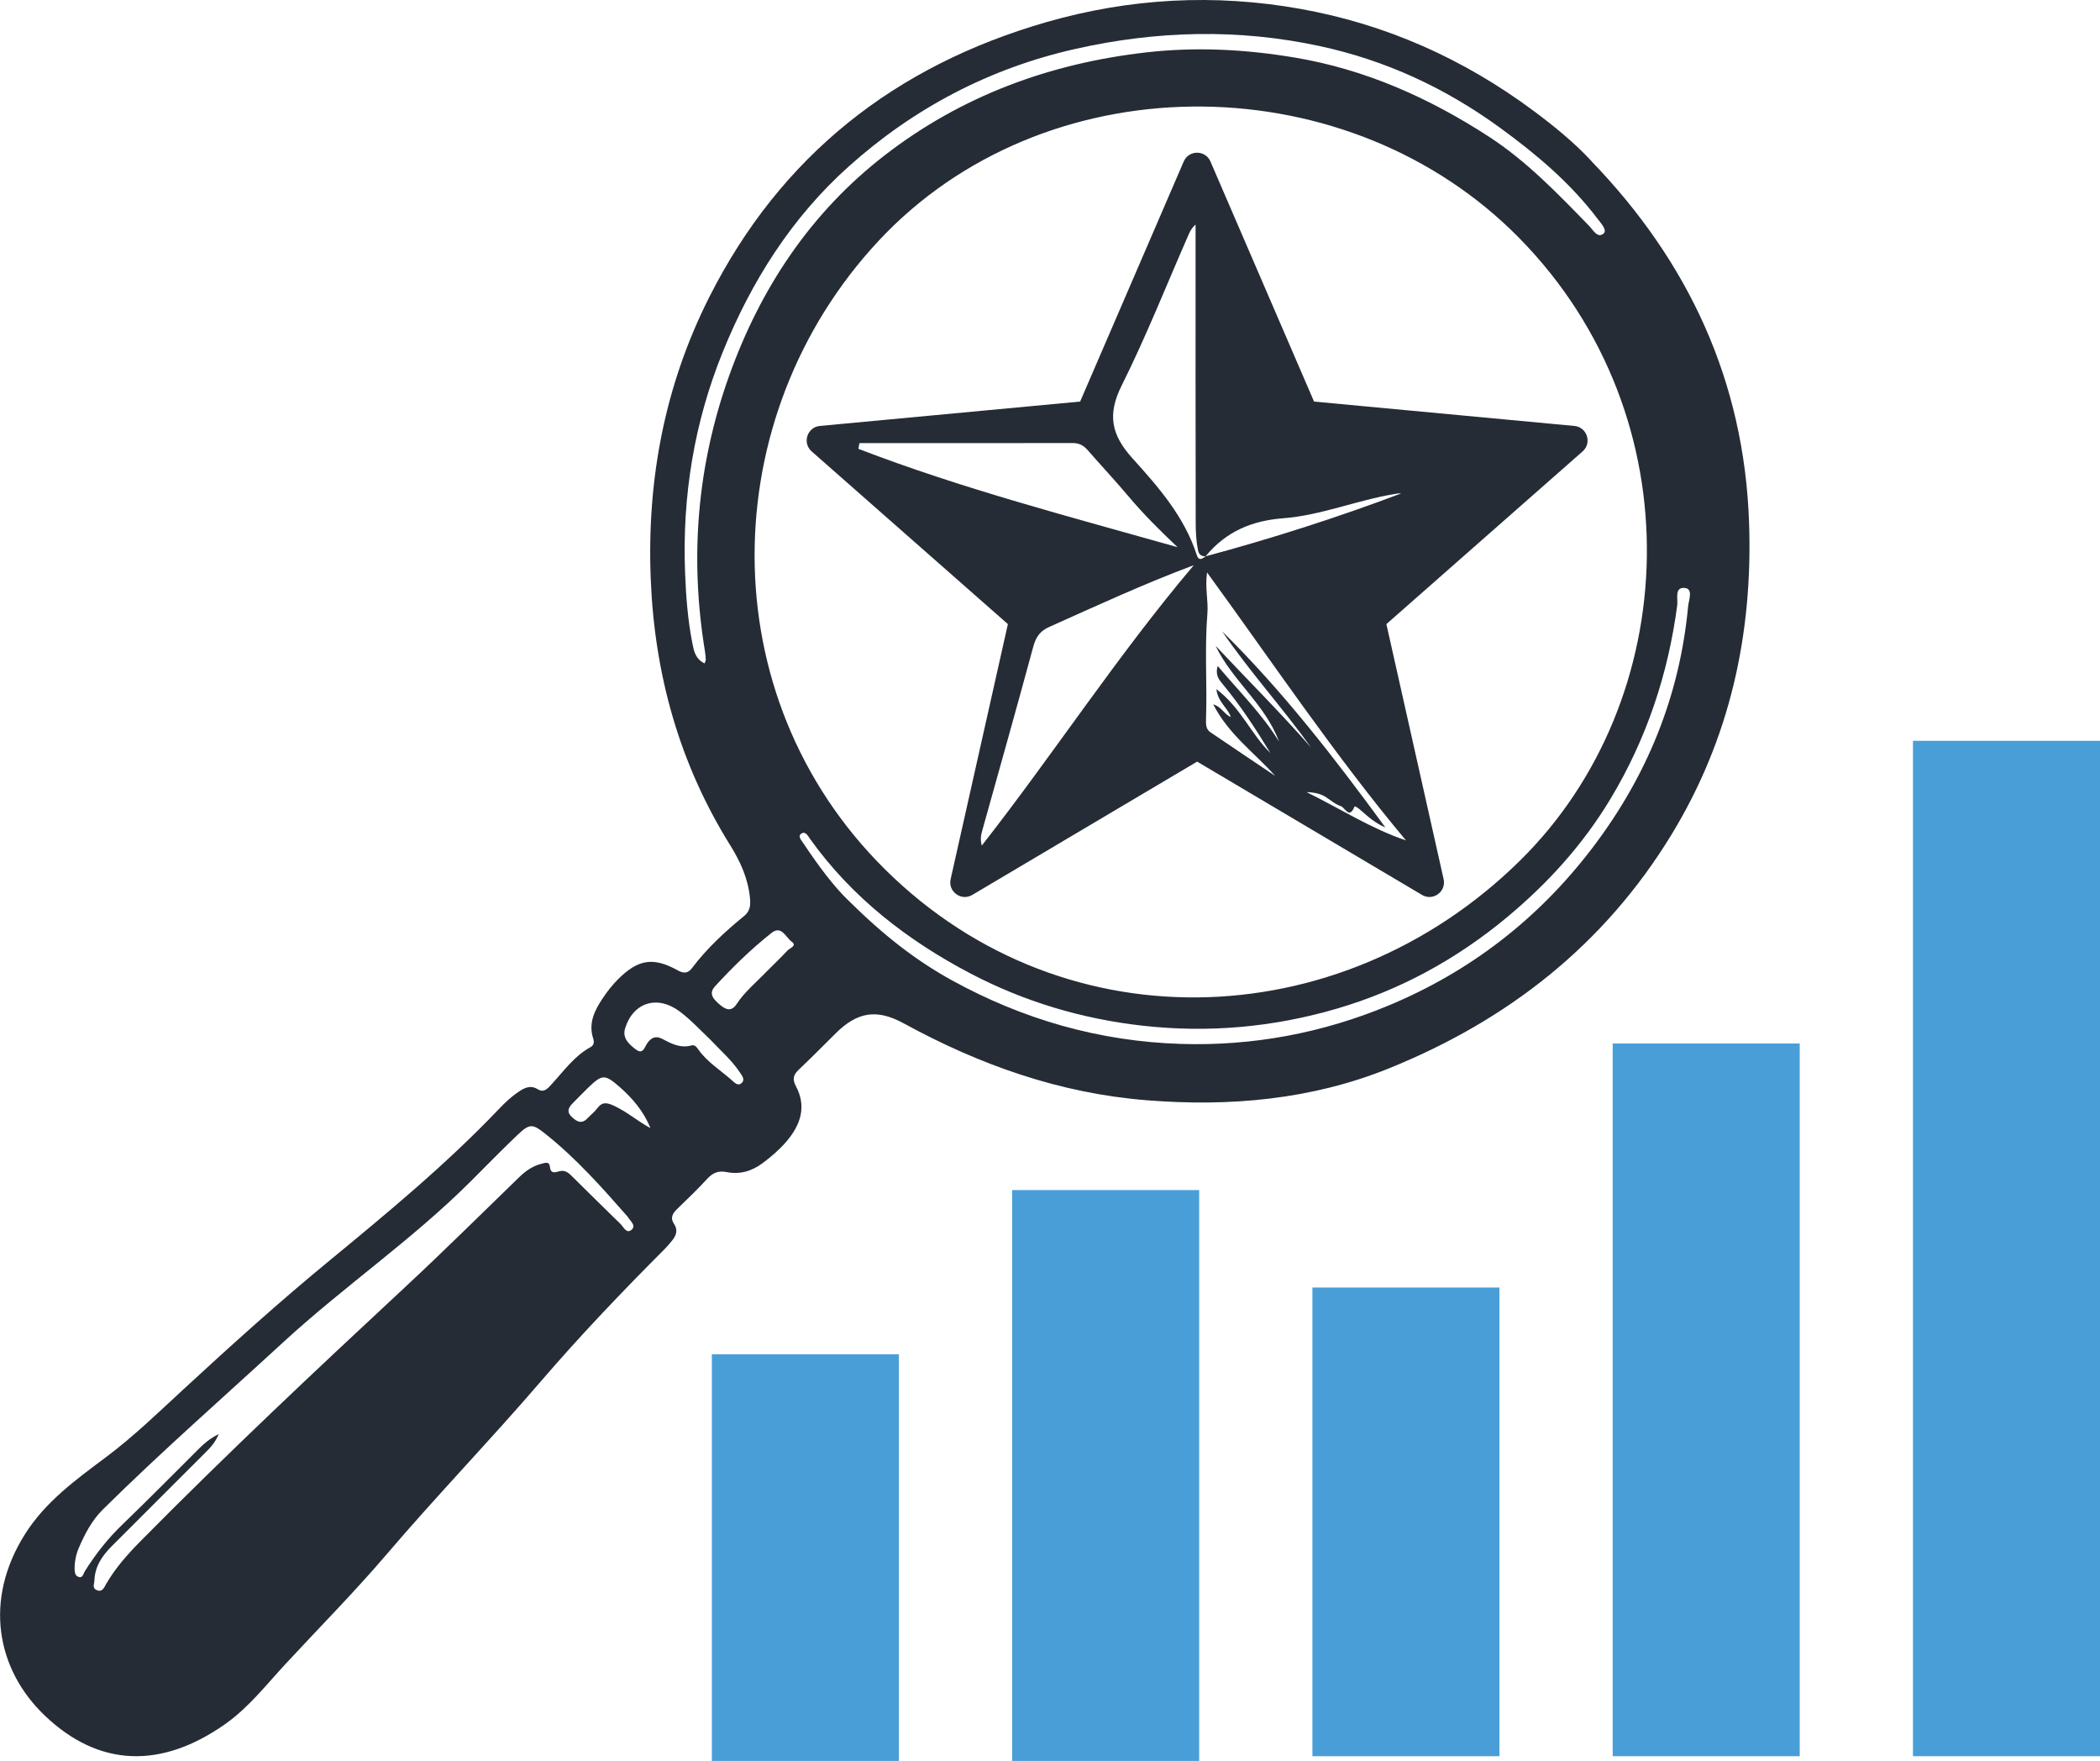 <?xml version="1.0" encoding="UTF-8"?>
<svg id="Layer_2" xmlns="http://www.w3.org/2000/svg" viewBox="0 0 513.54 430.54">
  <defs>
    <style>
      .cls-1 {
        fill: #252c35;
      }

      .cls-2 {
        fill: #4a9ed8;
      }
    </style>
  </defs>
  <g id="Layer_1-2" data-name="Layer_1">
    <g>
      <path class="cls-1" d="M389.15,39.38c23.8,24.65,37.37,53.82,38.57,88.36.95,27.22-4.65,52.82-18.97,76.32-16.48,27.04-40.16,45.46-69.12,57.16-18.91,7.64-38.87,9.4-59.15,7.79-21.3-1.69-40.89-8.64-59.47-18.8-6.53-3.57-11.32-2.87-16.64,2.43-3,2.99-5.99,5.99-9.06,8.91-1.29,1.22-1.58,2.31-.7,3.96,2.72,5.08,1.14,9.58-2.32,13.61-1.7,1.98-3.69,3.69-5.81,5.27-2.69,2-5.6,2.81-8.81,2.17-2.05-.4-3.4.21-4.77,1.7-2.31,2.53-4.8,4.89-7.26,7.28-1.12,1.08-1.83,2.18-.81,3.69,1.03,1.53.53,2.87-.51,4.13-.58.7-1.16,1.4-1.8,2.04-10.4,10.42-20.58,21.07-30.16,32.22-12.35,14.37-25.51,27.99-37.81,42.4-7.91,9.27-16.52,17.94-24.8,26.89-4.72,5.1-9.01,10.64-14.77,14.68-15.5,10.86-30.74,10.58-44.08-2.19-11.74-11.24-14.95-28.19-4.8-44.29,5.03-7.98,12.46-13.34,19.8-18.83,6.8-5.08,12.87-10.99,19.09-16.72,11.48-10.59,23.07-21.05,35.13-30.98,14.47-11.91,28.93-23.83,41.89-37.44,1.46-1.53,2.99-2.98,4.77-4.18,1.52-1.03,2.95-1.73,4.72-.65,1.54.94,2.45-.2,3.33-1.15,3-3.24,5.56-6.94,9.56-9.13.85-.47.96-1.23.68-2.09-1.24-3.78.33-6.9,2.34-9.9,1.12-1.68,2.36-3.26,3.8-4.69,4.87-4.83,8.58-5.42,14.58-2.08,1.43.8,2.48.68,3.41-.55,3.67-4.87,8.11-8.95,12.8-12.79,1.4-1.15,1.57-2.52,1.41-4.3-.45-4.77-2.33-8.94-4.8-12.9-12.45-19.96-18.54-41.75-19.48-65.23-.96-24.19,3.42-47.26,14.3-68.82,17.45-34.6,45.45-56.63,82.54-67.29,20.39-5.86,41.12-6.95,61.97-3.23,20.97,3.74,39.98,12.22,57.08,24.94,5.01,3.73,9.86,7.66,14.16,12.28ZM216.73,56.92c-41.27,42.17-43.77,110.46-2.26,153.65,43.6,45.37,112.94,43.45,157.23-.15,39.75-39.12,43.03-108.21-.13-152.17-41.4-42.17-113.48-43.25-154.84-1.33ZM53.49,350.62c-.85,2.07-2.03,3.3-3.24,4.5-7.63,7.63-15.26,15.25-22.89,22.88-2.34,2.34-4.15,4.94-4.27,8.41-.03.85-.62,1.88.58,2.37,1.34.55,1.77-.59,2.25-1.44,2.28-3.97,5.29-7.34,8.49-10.58,21.04-21.3,42.84-41.79,64.76-62.17,9.45-8.78,18.6-17.88,27.87-26.85,1.55-1.5,3.28-2.69,5.38-3.21.83-.21,1.93-.69,2.07.8.16,1.65,1.22,1.35,2.19,1.06,1.26-.37,2.14.15,2.97.97,4.01,3.96,8,7.93,12.05,11.85.77.74,1.49,2.56,2.77,1.44,1.16-1.01-.34-2.11-.92-3.09-.1-.17-.26-.3-.39-.46-6.11-6.96-12.27-13.86-19.54-19.68-3.34-2.68-3.99-2.87-7.1.09-3.87,3.69-7.6,7.51-11.38,11.29-14.28,14.28-31.01,25.69-45.85,39.34-14.75,13.57-29.83,26.78-44.1,40.88-2.74,2.71-4.41,5.97-5.9,9.39-.68,1.57-1.03,3.27-1.04,5,0,.8.03,1.77.88,2.1,1.13.44,1.23-.74,1.62-1.36,2.63-4.2,5.66-8.04,9.26-11.49,6.32-6.08,12.47-12.33,18.69-18.52,1.29-1.28,2.65-2.45,4.8-3.52ZM172.31,162.2c.18-.56.3-.75.29-.93-.05-.7-.1-1.41-.22-2.1-3.75-22.94-1.91-45.4,5.93-67.31,7.68-21.46,19.94-39.88,38.01-53.87,18.76-14.52,40.34-22.48,63.9-25.17,12.22-1.4,24.26-.78,36.38,1.25,17.35,2.9,32.92,9.89,47.48,19.33,9.26,6,16.88,13.97,24.54,21.84.95.98,2.05,3.09,3.49,1.89,1.01-.84-.58-2.51-1.41-3.6-6.69-8.84-15.04-15.86-23.97-22.36-13.33-9.69-27.92-16.44-43.98-19.9-19.91-4.29-39.81-3.79-59.68.67-21.04,4.72-39.55,14.46-55.51,28.75-13.97,12.5-23.83,28.12-30.83,45.41-6.98,17.22-9.92,35.24-9.2,53.84.22,5.86.66,11.67,1.8,17.41.36,1.83.74,3.77,2.96,4.84ZM207.46,220.15c8.58,8.49,16.52,14.7,25.38,19.56,17.4,9.55,36,14.9,55.95,15.52,17.62.55,34.61-2.66,50.76-9.38,19.99-8.32,36.66-21.19,49.88-38.57,13.36-17.56,21.33-37.11,23.39-59.05.14-1.51,1.29-4.21-.75-4.47-2.66-.35-1.72,2.7-1.91,4.17-2.23,16.92-7.52,32.75-16.34,47.41-6.73,11.18-15.35,20.66-25.36,28.98-12.35,10.26-26.2,17.8-41.55,22.29-15.42,4.52-31.17,5.96-47.27,4.19-14.94-1.65-29.09-5.87-42.27-12.77-15.39-8.06-28.99-18.56-39.25-32.89-.51-.72-1.18-2.13-2.28-1.24-.78.63.21,1.66.69,2.38,3.63,5.46,7.56,10.69,10.94,13.87ZM173.9,254.38c-2.54-2.42-4.91-5.01-7.75-7.13-5.35-3.98-11.25-2.25-13.27,4.12-.79,2.48,1.02,4.01,2.66,5.25,1.73,1.3,2.1-.68,2.79-1.63.96-1.33,2.08-1.81,3.62-.99,2.23,1.18,4.45,2.35,7.14,1.6.8-.22,1.28.41,1.69,1,2.18,3.1,5.42,5.05,8.18,7.51.64.57,1.47,1.48,2.34.74,1-.86.19-1.81-.37-2.65-1.96-2.96-4.63-5.27-7.04-7.82ZM187.49,237.52c1.71-1.71,3.46-3.39,5.11-5.15.56-.6,2.41-1.12.97-2.16-1.4-1.02-2.46-4.04-4.88-2.13-4.98,3.94-9.54,8.38-13.83,13.06-1.77,1.93-.19,3.31,1.21,4.53,1.36,1.17,2.78,1.77,4.05-.16,2.01-3.07,4.86-5.37,7.36-7.99ZM159.05,275.8c-1.64-4.1-4.43-7.34-7.61-10.12-3.63-3.18-4.26-2.98-7.78.42-1.23,1.19-2.41,2.44-3.62,3.65-1.05,1.05-1.54,2.09-.21,3.34,1.24,1.17,2.43,1.83,3.86.3.76-.81,1.67-1.49,2.32-2.37,1.2-1.64,2.33-1.5,4.11-.68,3.2,1.47,5.81,3.79,8.93,5.47Z"/>
      <path class="cls-1" d="M384.98,104.14l-63.64-5.96-25.33-58.69c-1.24-2.87-5.3-2.87-6.54,0l-25.33,58.69-63.64,5.96c-3.11.29-4.36,4.16-2.02,6.22l47.99,42.23-14,62.37c-.68,3.05,2.6,5.43,5.29,3.84l54.99-32.59,54.99,32.59c2.69,1.59,5.97-.8,5.29-3.84l-14-62.37,47.99-42.23c2.34-2.06,1.09-5.93-2.02-6.22ZM209.91,109.73l.26-1.39c17.39,0,34.79.01,52.18-.02,1.57,0,2.65.61,3.64,1.74,3.31,3.79,6.75,7.47,9.99,11.31,3.68,4.38,7.73,8.38,11.97,12.41-26.25-7.43-52.6-14.26-78.03-24.04ZM240.09,206.75c-.48-1.76-.1-2.91.22-4.07,4.15-14.84,8.33-29.67,12.36-44.54.63-2.33,1.6-3.82,3.89-4.85,11.54-5.16,23.01-10.48,35.38-15.11-18.68,22.07-34.13,45.93-51.85,68.56ZM292.68,135.76c-3.01-9.4-9.38-16.67-15.75-23.71-5.15-5.69-6.2-10.65-2.65-17.76,6.02-12.05,10.98-24.62,16.4-36.97.36-.82.77-1.61,1.69-2.4v3.39c0,23.18-.02,46.35.03,69.53,0,2.23.12,4.48.56,6.67.17.84.58,1.51,1.82,1.51,0,0,0,0,.01,0,0,0,.02,0,.02,0,.06-.07.12-.14.18-.21,4.92-5.86,11.12-8.51,18.83-9.1,9.21-.71,17.93-4.38,27.06-5.9.57-.1,1.14-.22,1.75-.16-15.7,5.92-31.64,11.02-47.82,15.37,0,0,0,.01-.01.02,0,0-.01,0-.02,0-.78.63-1.65,1.12-2.08-.25ZM343.81,205.47c-8.58-2.9-16.05-7.75-24.31-11.81q2.94.1,4.58,1.13c1.28.81,2.47,1.88,3.86,2.33.91.3,2.03,3.23,3.26.14.14-.35,1.17.5,1.68.95,1.74,1.52,3.45,3.07,5.9,4.09-12.41-16.95-25.08-33.33-39.91-47.94,6.71,9.86,14.79,18.69,21.74,28.4-7.51-8.56-15.56-16.57-23.35-24.87,4.09,8.54,12.18,14.34,15.51,23.42-4.11-6.71-9.68-12.17-15-18.49-.64,2.21.31,3.35,1.24,4.46,4.37,5.26,8.1,10.97,11.66,16.84-4.73-4.59-7.23-11.14-13.22-15.63.41,3.21,2.71,4.47,3.55,6.81-1.66-.65-2.22-2.46-4.32-3.1,3.78,7.38,10.07,11.81,15.14,17.49-5.3-3.56-10.61-7.1-15.88-10.7-1.03-.7-1.06-1.91-1.02-3.03.3-8.66-.37-17.33.34-25.99.25-3.08-.62-6.18-.09-10.02,16.23,22.3,31.27,44.75,48.65,65.53Z"/>
      <rect class="cls-2" x="174.08" y="331.1" width="45.74" height="99.44"/>
      <rect class="cls-2" x="247.51" y="290.96" width="45.74" height="139.58"/>
      <rect class="cls-2" x="320.94" y="314.79" width="45.74" height="114.59"/>
      <rect class="cls-2" x="394.37" y="255.13" width="45.74" height="174.25"/>
      <rect class="cls-2" x="467.8" y="181.12" width="45.74" height="248.26"/>
    </g>
  </g>
</svg>